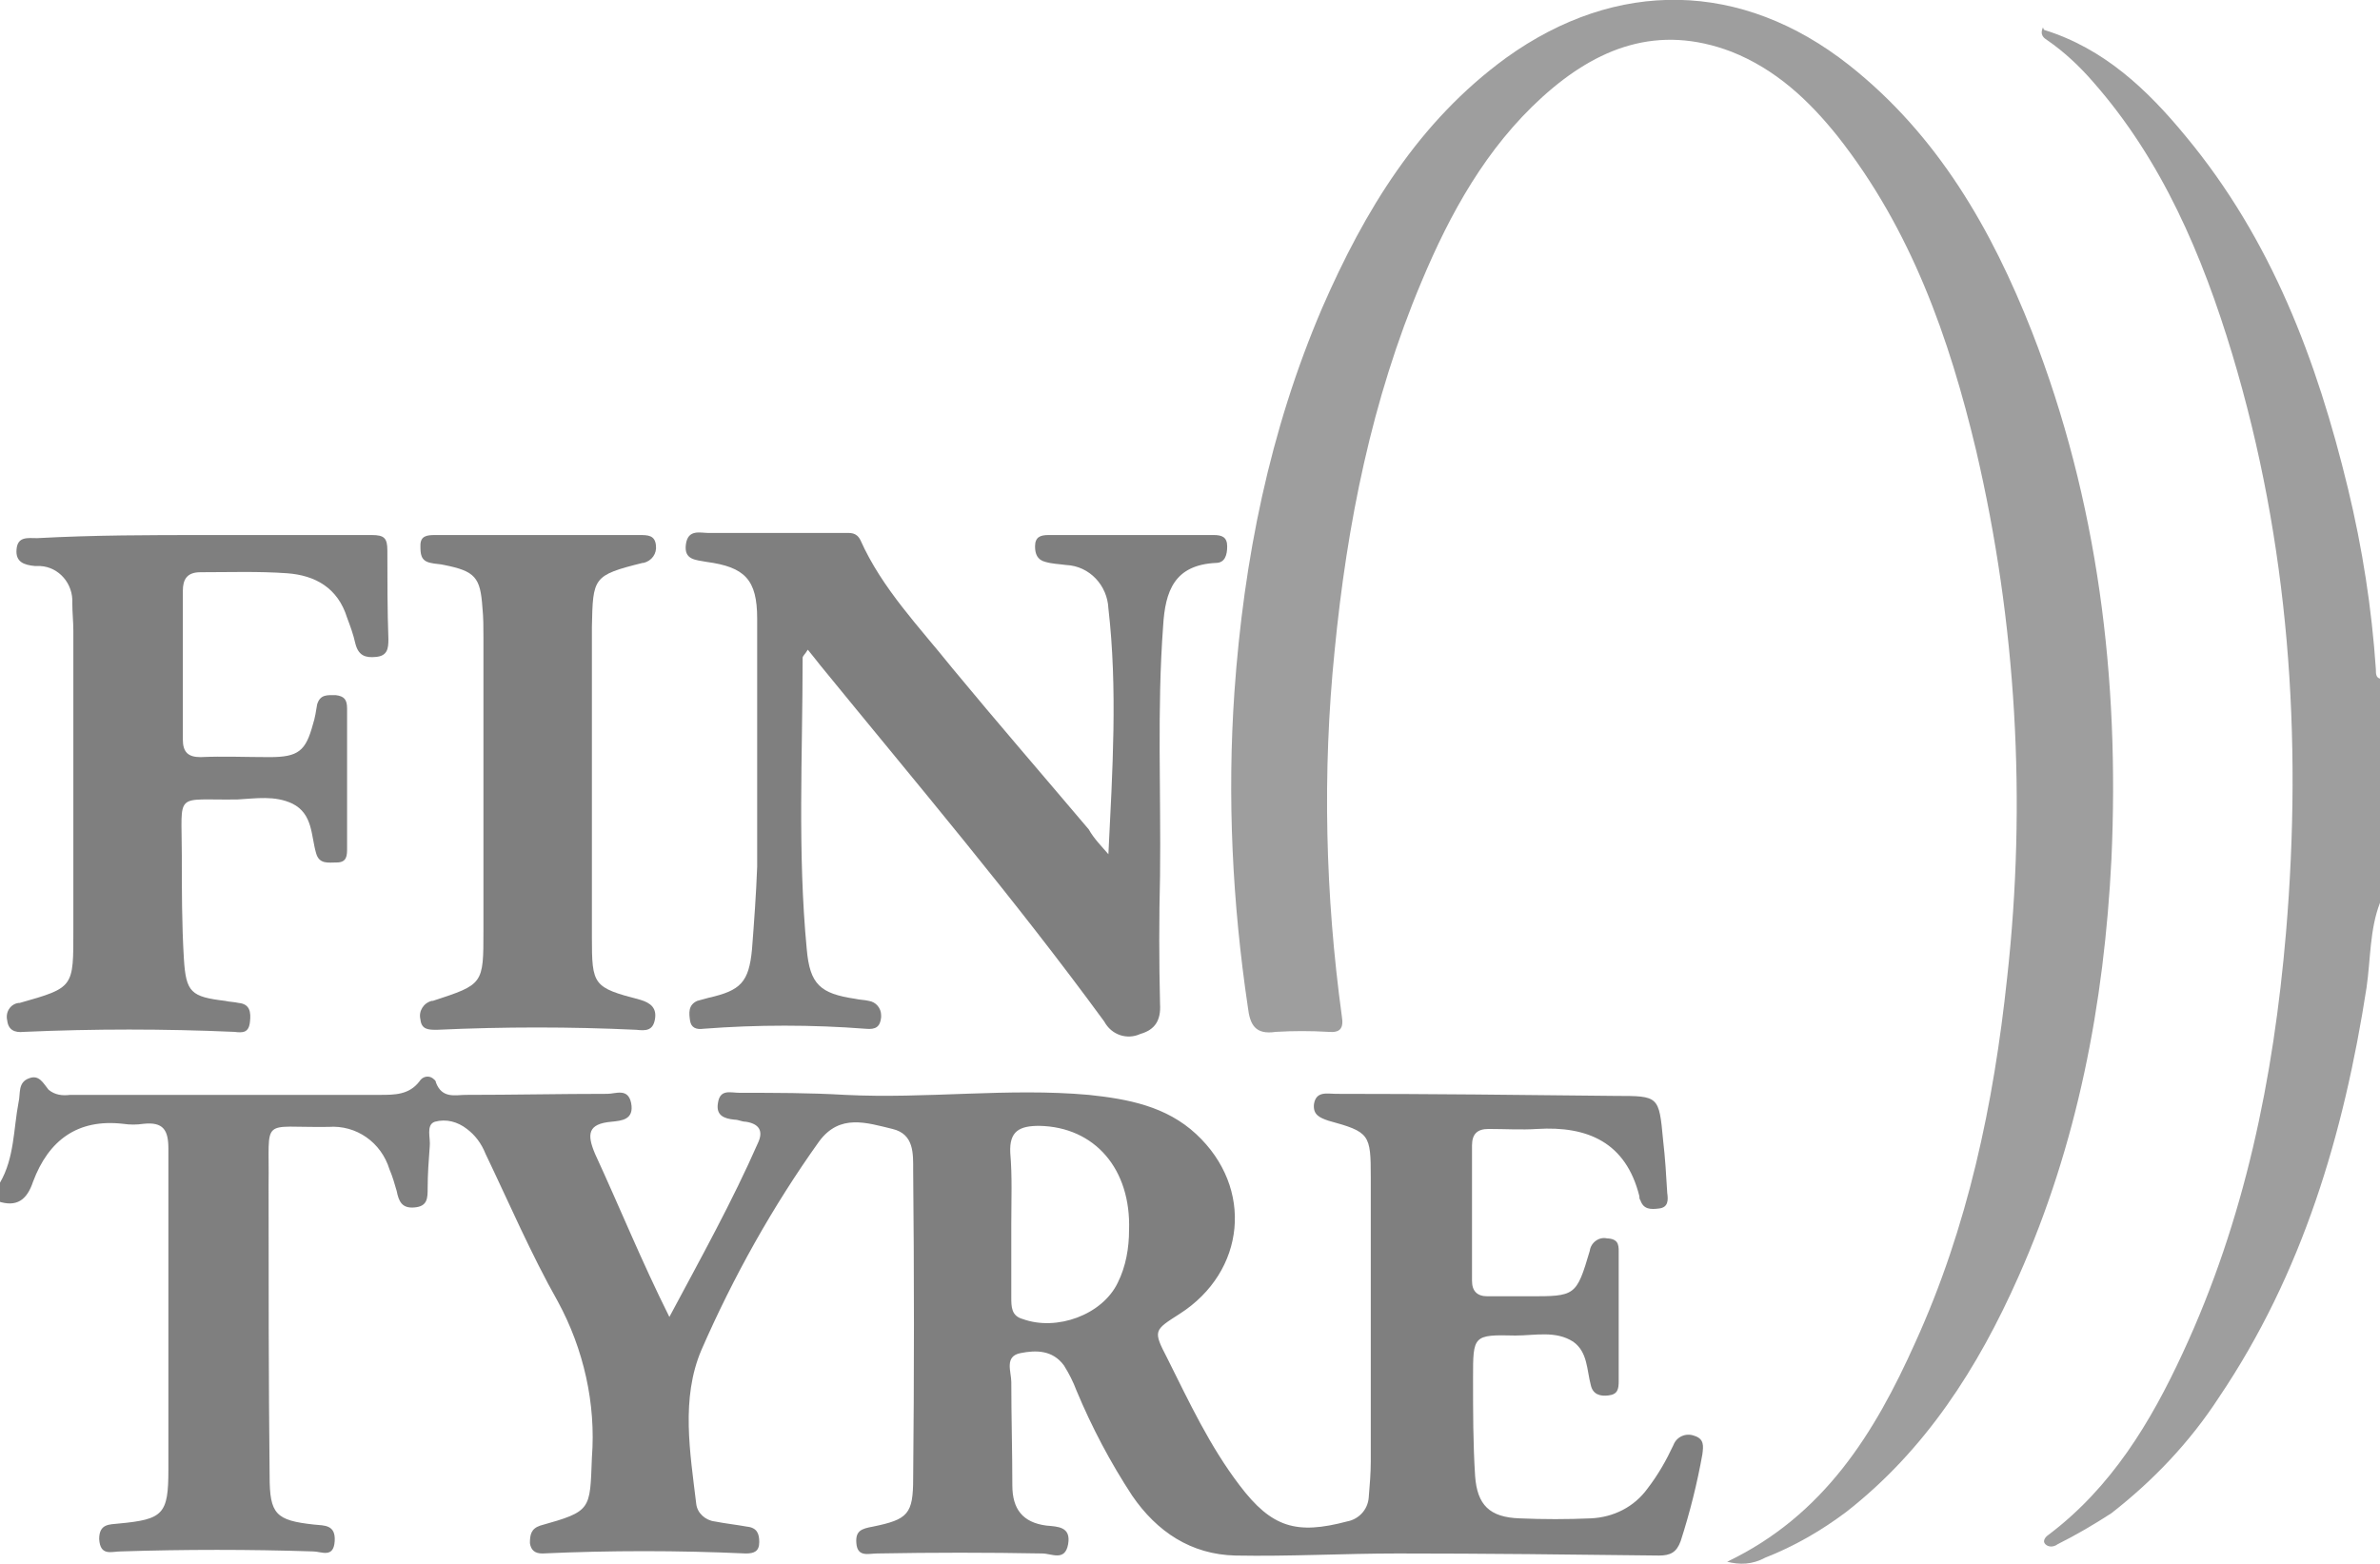<?xml version="1.0" encoding="utf-8"?>
<!-- Generator: Adobe Illustrator 19.0.0, SVG Export Plug-In . SVG Version: 6.00 Build 0)  -->
<svg version="1.1" id="Livello_1" xmlns="http://www.w3.org/2000/svg" xmlns:xlink="http://www.w3.org/1999/xlink" x="0px" y="0px"
	 viewBox="-190 321.6 230.4 151.4" style="enable-background:new -190 321.6 230.4 151.4;" xml:space="preserve">
<style type="text/css">
	.st0{fill:#7F7F7F;}
	.st1{fill:#9E9E9E;}
</style>
<title>Risorsa 14</title>
<g id="Livello_2">
	<g id="Layer_1">
		<path class="st0" d="M-190,436.1c1.4-2.4,1.3-5.2,1.8-7.8c0.2-0.8-0.1-1.9,1-2.3c1-0.4,1.4,0.5,1.9,1.1c0.6,0.5,1.3,0.6,2.1,0.5
			c10,0,20,0,30,0c1.4,0,2.8,0,3.8-1.3c0.3-0.5,0.9-0.6,1.3-0.3c0.1,0.1,0.3,0.2,0.3,0.4c0.6,1.6,1.9,1.2,2.9,1.2
			c4.6,0,9.2-0.1,13.7-0.1c0.8,0,2-0.6,2.3,0.9c0.3,1.6-0.9,1.7-1.9,1.8c-2.3,0.2-2.4,1.2-1.6,3.1c2.4,5.2,4.5,10.4,7.2,15.8
			c3.1-5.8,6.1-11.2,8.6-16.9c0.5-1.1,0.1-1.8-1.2-2c-0.4,0-0.7-0.2-1.1-0.2c-1-0.1-1.8-0.4-1.6-1.6c0.2-1.4,1.2-1,2.1-1
			c3.4,0,6.8,0,10.2,0.2c7.9,0.4,15.8-0.7,23.6,0c3.8,0.4,7.5,1.1,10.4,3.8c5.6,5.2,4.8,13.3-1.6,17.4c-2.5,1.6-2.6,1.6-1.2,4.3
			c2.1,4.2,4.1,8.5,7,12.3c3.1,4.1,5.5,4.8,10.4,3.5c1.1-0.2,2-1.1,2.1-2.3c0.1-1.2,0.2-2.4,0.2-3.5c0-9.2,0-18.4,0-27.5
			c0-4.2-0.1-4.4-4.1-5.5c-0.9-0.3-1.5-0.6-1.4-1.6c0.2-1.3,1.3-1,2.1-1c9,0,18,0.1,27.1,0.2c4.2,0,4.2,0,4.6,4.3
			c0.2,1.7,0.3,3.4,0.4,5.1c0.1,0.7,0.1,1.4-0.8,1.5c-0.8,0.1-1.5,0.1-1.8-0.8c-0.1-0.1-0.1-0.3-0.1-0.4c-1.3-5.2-5-6.8-9.9-6.5
			c-1.5,0.1-3.1,0-4.7,0c-1.1,0-1.6,0.5-1.6,1.6c0,4.4,0,8.7,0,13.1c0,1,0.5,1.5,1.5,1.5c1.3,0,2.7,0,4,0c4.5,0,4.6,0,5.9-4.4
			c0.1-0.8,0.9-1.4,1.7-1.2c0,0,0,0,0.1,0c1.1,0.1,1,0.8,1,1.6c0,4.1,0,8.1,0,12.2c0,0.8-0.1,1.3-1,1.4c-0.8,0.1-1.5-0.1-1.7-1
			c-0.4-1.5-0.3-3.2-1.7-4.2c-1.7-1.1-3.7-0.6-5.6-0.6c-4.1-0.1-4.1,0-4.1,4.1c0,3.2,0,6.4,0.2,9.5c0.2,2.8,1.4,4,4.3,4.1
			c2.3,0.1,4.6,0.1,6.9,0c2.2-0.1,4.2-1.1,5.5-2.9c1-1.3,1.8-2.7,2.5-4.2c0.3-0.8,1.2-1.2,2-0.9c1,0.3,0.9,1,0.8,1.8
			c-0.5,2.8-1.2,5.6-2.1,8.4c-0.4,1.1-1,1.4-2.1,1.4c-8.4-0.1-16.9-0.2-25.3-0.2c-5.2,0-10.5,0.3-15.7,0.2c-4.3-0.1-7.6-2.3-10-5.8
			c-2.1-3.2-3.9-6.6-5.4-10.2c-0.3-0.8-0.7-1.6-1.2-2.4c-1.1-1.5-2.7-1.5-4.2-1.2c-1.6,0.3-0.9,1.8-0.9,2.8c0,3.3,0.1,6.7,0.1,10
			c0,2.3,1,3.6,3.3,3.9c1.1,0.1,2.4,0.1,2.1,1.8c-0.3,1.7-1.6,0.9-2.5,0.9c-5.3-0.1-10.6-0.1-16,0c-0.8,0-1.9,0.4-2-1
			c-0.1-1.2,0.5-1.4,1.6-1.6c3.4-0.7,3.9-1.2,3.9-4.7c0.1-9.9,0.1-19.8,0-29.8c0-1.6,0.1-3.5-2-4c-2.5-0.6-5.1-1.5-7.1,1.2
			c-4.5,6.3-8.3,13.1-11.4,20.2c-2,4.7-1.1,9.9-0.5,14.9c0.1,0.9,0.9,1.6,1.8,1.7c1,0.2,2,0.3,3.1,0.5c1,0.1,1.2,0.7,1.2,1.5
			c0,0.9-0.5,1.1-1.3,1.1c-6.6-0.3-13.1-0.3-19.7,0c-0.7,0-1.1-0.3-1.2-1c0-0.8,0.1-1.4,1-1.7c5-1.4,4.8-1.5,5-6.6
			c0.4-5.2-0.8-10.5-3.3-15.1c-2.6-4.6-4.7-9.5-7-14.3c-0.4-1-1-1.8-1.8-2.4c-0.9-0.7-2-1-3.1-0.7c-0.9,0.3-0.4,1.6-0.5,2.4
			c-0.1,1.3-0.2,2.7-0.2,4c0,1,0,1.8-1.3,1.9c-1.2,0.1-1.5-0.6-1.7-1.6c-0.2-0.7-0.4-1.4-0.7-2.1c-0.8-2.6-3.2-4.3-5.9-4.1
			c-6.7,0.1-5.7-1.1-5.8,5.6c0,9.4,0,18.8,0.1,28.2c0,3.7,0.6,4.3,4.3,4.7c1,0.1,2.1,0,2,1.6c-0.1,1.7-1.3,1-2.1,1
			c-6.2-0.2-12.4-0.2-18.6,0c-0.9,0-2,0.5-2.1-1.2c0-1.5,1-1.4,1.9-1.5c4.3-0.4,4.8-0.9,4.8-5.2c0-10.4,0-20.7,0-31.1
			c0-1.8-0.5-2.6-2.4-2.4c-0.7,0.1-1.3,0.1-2,0c-4.4-0.5-7.2,1.6-8.7,5.6c-0.6,1.8-1.6,2.5-3.4,1.9V436.1z M-92.1,440.1
			c0,2.4,0,4.7,0,7.1c0,0.9,0,1.8,1.1,2.1c3.3,1.2,7.7-0.4,9.2-3.5c0.8-1.6,1.1-3.4,1.1-5.1c0.2-5.9-3.3-10-8.7-10.1
			c-1.9,0-2.9,0.5-2.8,2.6C-92,435.5-92.1,437.8-92.1,440.1L-92.1,440.1z"/>
		<path class="st1" d="M40.4,409c-1,2.6-0.9,5.4-1.3,8.2c-2.2,14.2-6.2,27.7-14.3,39.7c-2.8,4.3-6.3,8-10.4,11.2
			c-1.7,1.1-3.4,2.1-5.2,3c-0.4,0.3-0.9,0.3-1.2,0c-0.3-0.3,0-0.7,0.3-0.9c6.1-4.6,9.9-10.9,13-17.6c6-12.9,8.8-26.6,10-40.7
			c1.6-19,0.3-37.7-5.2-56c-2.9-9.6-6.8-18.8-13.5-26.4c-1.3-1.5-2.8-2.9-4.4-4c-0.3-0.2-0.8-0.5-0.4-1.3c-0.1,0.2-0.1,0.1,0,0.1
			c0,0.1,0.1,0.2,0.1,0.2c5.8,1.8,10,5.8,13.7,10.3c8.3,10,12.7,21.7,15.7,34.1c1.4,5.8,2.3,11.6,2.7,17.5c0,0.4,0,0.8,0.4,0.9V409z
			"/>
		<path class="st1" d="M-22.8,472.8c9.4-4.5,14.3-12.5,18.2-21.2c5.1-11.2,7.6-23.1,8.9-35.3c1.9-17.1,0.9-34.4-3-51.1
			c-2.6-10.9-6.3-21.4-13.4-30.4c-2.8-3.5-6-6.5-10.3-8.2c-7.1-2.7-13-0.4-18.3,4.4c-5.4,4.9-8.9,11.2-11.7,17.9
			c-4.8,11.4-7.2,23.4-8.4,35.7c-1.2,11.8-0.9,23.7,0.7,35.4c0.2,1.2-0.2,1.6-1.3,1.5c-1.7-0.1-3.4-0.1-5.1,0
			c-2,0.3-2.5-0.7-2.7-2.4c-1.5-10.1-2-20.3-1.3-30.5c0.9-12.8,3.4-25.3,8.5-37.2c4.1-9.4,9.3-18,17.8-24.2
			c10.7-7.7,22.8-7.5,33.2,0.7c8.6,6.8,13.8,15.9,17.7,25.8c6.4,16.4,8.5,33.6,7.7,51.1c-0.7,14-3.3,27.6-9,40.4
			c-3.9,8.8-9,16.8-16.7,22.8c-2.4,1.8-5,3.3-7.8,4.4C-20.4,473.1-21.6,473.1-22.8,472.8z"/>
		<path class="st0" d="M-82.7,404.3c0.4-8.1,0.9-16,0-23.8c-0.1-2.2-1.8-4.1-4.1-4.2c-0.7-0.1-1.3-0.1-2-0.3c-0.8-0.2-1-0.8-1-1.5
			c0-0.9,0.5-1.1,1.3-1.1c5.3,0,10.6,0,16,0c0.8,0,1.3,0.2,1.3,1.1c0,0.8-0.2,1.6-1.1,1.6c-4,0.2-4.9,2.7-5.1,6.1
			c-0.6,8.1-0.2,16.1-0.3,24.2c-0.1,4.1-0.1,8.3,0,12.4c0.1,1.6-0.5,2.5-1.9,2.9c-1.3,0.6-2.8,0.1-3.5-1.2
			c-8.7-11.9-18.2-23.1-27.5-34.5c-0.4-0.5-0.7-0.9-1.2-1.5c-0.3,0.5-0.5,0.6-0.5,0.8c0,9.4-0.5,18.8,0.4,28.2
			c0.3,3.4,1.3,4.3,4.7,4.8c0.4,0.1,0.9,0.1,1.3,0.2c0.7,0.1,1.2,0.7,1.2,1.4c0,0.1,0,0.1,0,0.2c-0.1,0.9-0.5,1.2-1.5,1.1
			c-5.2-0.4-10.5-0.4-15.7,0c-0.7,0.1-1.2-0.1-1.3-0.8c-0.1-0.7-0.2-1.5,0.7-1.9c0.4-0.1,0.7-0.2,1.1-0.3c3.1-0.7,3.9-1.5,4.2-4.7
			c0.2-2.6,0.4-5.3,0.5-8c0-8,0-16,0-24c0-3.8-1.2-5-4.9-5.5c-1.1-0.2-2.2-0.2-2-1.7c0.2-1.5,1.4-1.1,2.2-1.1c4.4,0,8.7,0,13.1,0
			c0.6,0,1.2-0.1,1.6,0.7c2.1,4.7,5.7,8.4,8.9,12.4c4.3,5.2,8.8,10.4,13.2,15.6C-84.1,402.8-83.3,403.6-82.7,404.3z"/>
		<path class="st0" d="M-170.2,373.4c5.4,0,10.8,0,16.2,0c1.2,0,1.5,0.3,1.5,1.5c0,2.9,0,5.8,0.1,8.6c0,0.9-0.1,1.6-1.2,1.7
			c-1,0.1-1.7-0.1-2-1.3c-0.2-0.9-0.5-1.7-0.8-2.5c-0.9-2.9-3.1-4.1-5.8-4.3c-2.8-0.2-5.6-0.1-8.4-0.1c-1.3,0-1.7,0.7-1.7,1.8
			c0,4.8,0,9.6,0,14.4c0,1.2,0.5,1.7,1.7,1.7c2.2-0.1,4.4,0,6.7,0c2.8,0,3.5-0.6,4.2-3.2c0.2-0.6,0.3-1.3,0.4-1.9
			c0.3-1,1-0.9,1.8-0.9c0.8,0.1,1.1,0.4,1.1,1.3c0,4.5,0,9,0,13.5c0,0.7,0,1.4-1,1.4c-0.8,0-1.7,0.2-2-0.9c-0.5-1.7-0.3-3.8-2.3-4.8
			c-1.7-0.8-3.5-0.5-5.3-0.4c-6.2,0.1-5.4-0.9-5.4,5.4c0,3.3,0,6.7,0.2,10c0.2,3.3,0.7,3.7,4,4.1c0.4,0.1,0.9,0.1,1.3,0.2
			c1.1,0.1,1.2,0.9,1.1,1.8c-0.1,1.1-0.7,1.1-1.5,1c-6.8-0.3-13.6-0.3-20.4,0c-0.9,0.1-1.5-0.2-1.6-1.1c-0.2-0.8,0.3-1.6,1.1-1.7
			c0,0,0.1,0,0.1,0c5.3-1.5,5.2-1.5,5.2-7.1c0-9.6,0-19.2,0-28.9c0-0.9-0.1-1.8-0.1-2.7c0.1-1.9-1.3-3.5-3.1-3.6c-0.2,0-0.3,0-0.5,0
			c-1.1-0.1-1.9-0.4-1.8-1.6c0.1-1.3,1.1-1.1,2-1.1C-180.8,373.4-175.5,373.4-170.2,373.4L-170.2,373.4z"/>
		<path class="st0" d="M-137.9,373.4c3.3,0,6.5,0,9.8,0c0.8,0,1.5,0,1.6,1c0.1,0.8-0.4,1.5-1.2,1.7c0,0-0.1,0-0.1,0
			c-4.8,1.2-4.8,1.4-4.9,6.2c0,10,0,20,0,30c0,4.7,0.1,4.9,4.7,6.1c1,0.3,1.6,0.8,1.4,1.9c-0.2,1.1-0.9,1.1-1.8,1
			c-6.4-0.3-12.8-0.3-19.3,0c-0.8,0-1.5,0-1.6-1c-0.2-0.8,0.3-1.6,1.1-1.8c0,0,0.1,0,0.1,0c4.9-1.6,4.9-1.6,4.9-6.8
			c0-9.5,0-18.9,0-28.4c0-1,0-1.9-0.1-2.9c-0.2-2.9-0.7-3.5-3.7-4.1c-0.4-0.1-0.9-0.1-1.3-0.2c-1-0.2-1-0.9-1-1.7c0-0.9,0.6-1,1.4-1
			C-144.6,373.4-141.3,373.4-137.9,373.4z"/>
	</g>
</g>
</svg>
